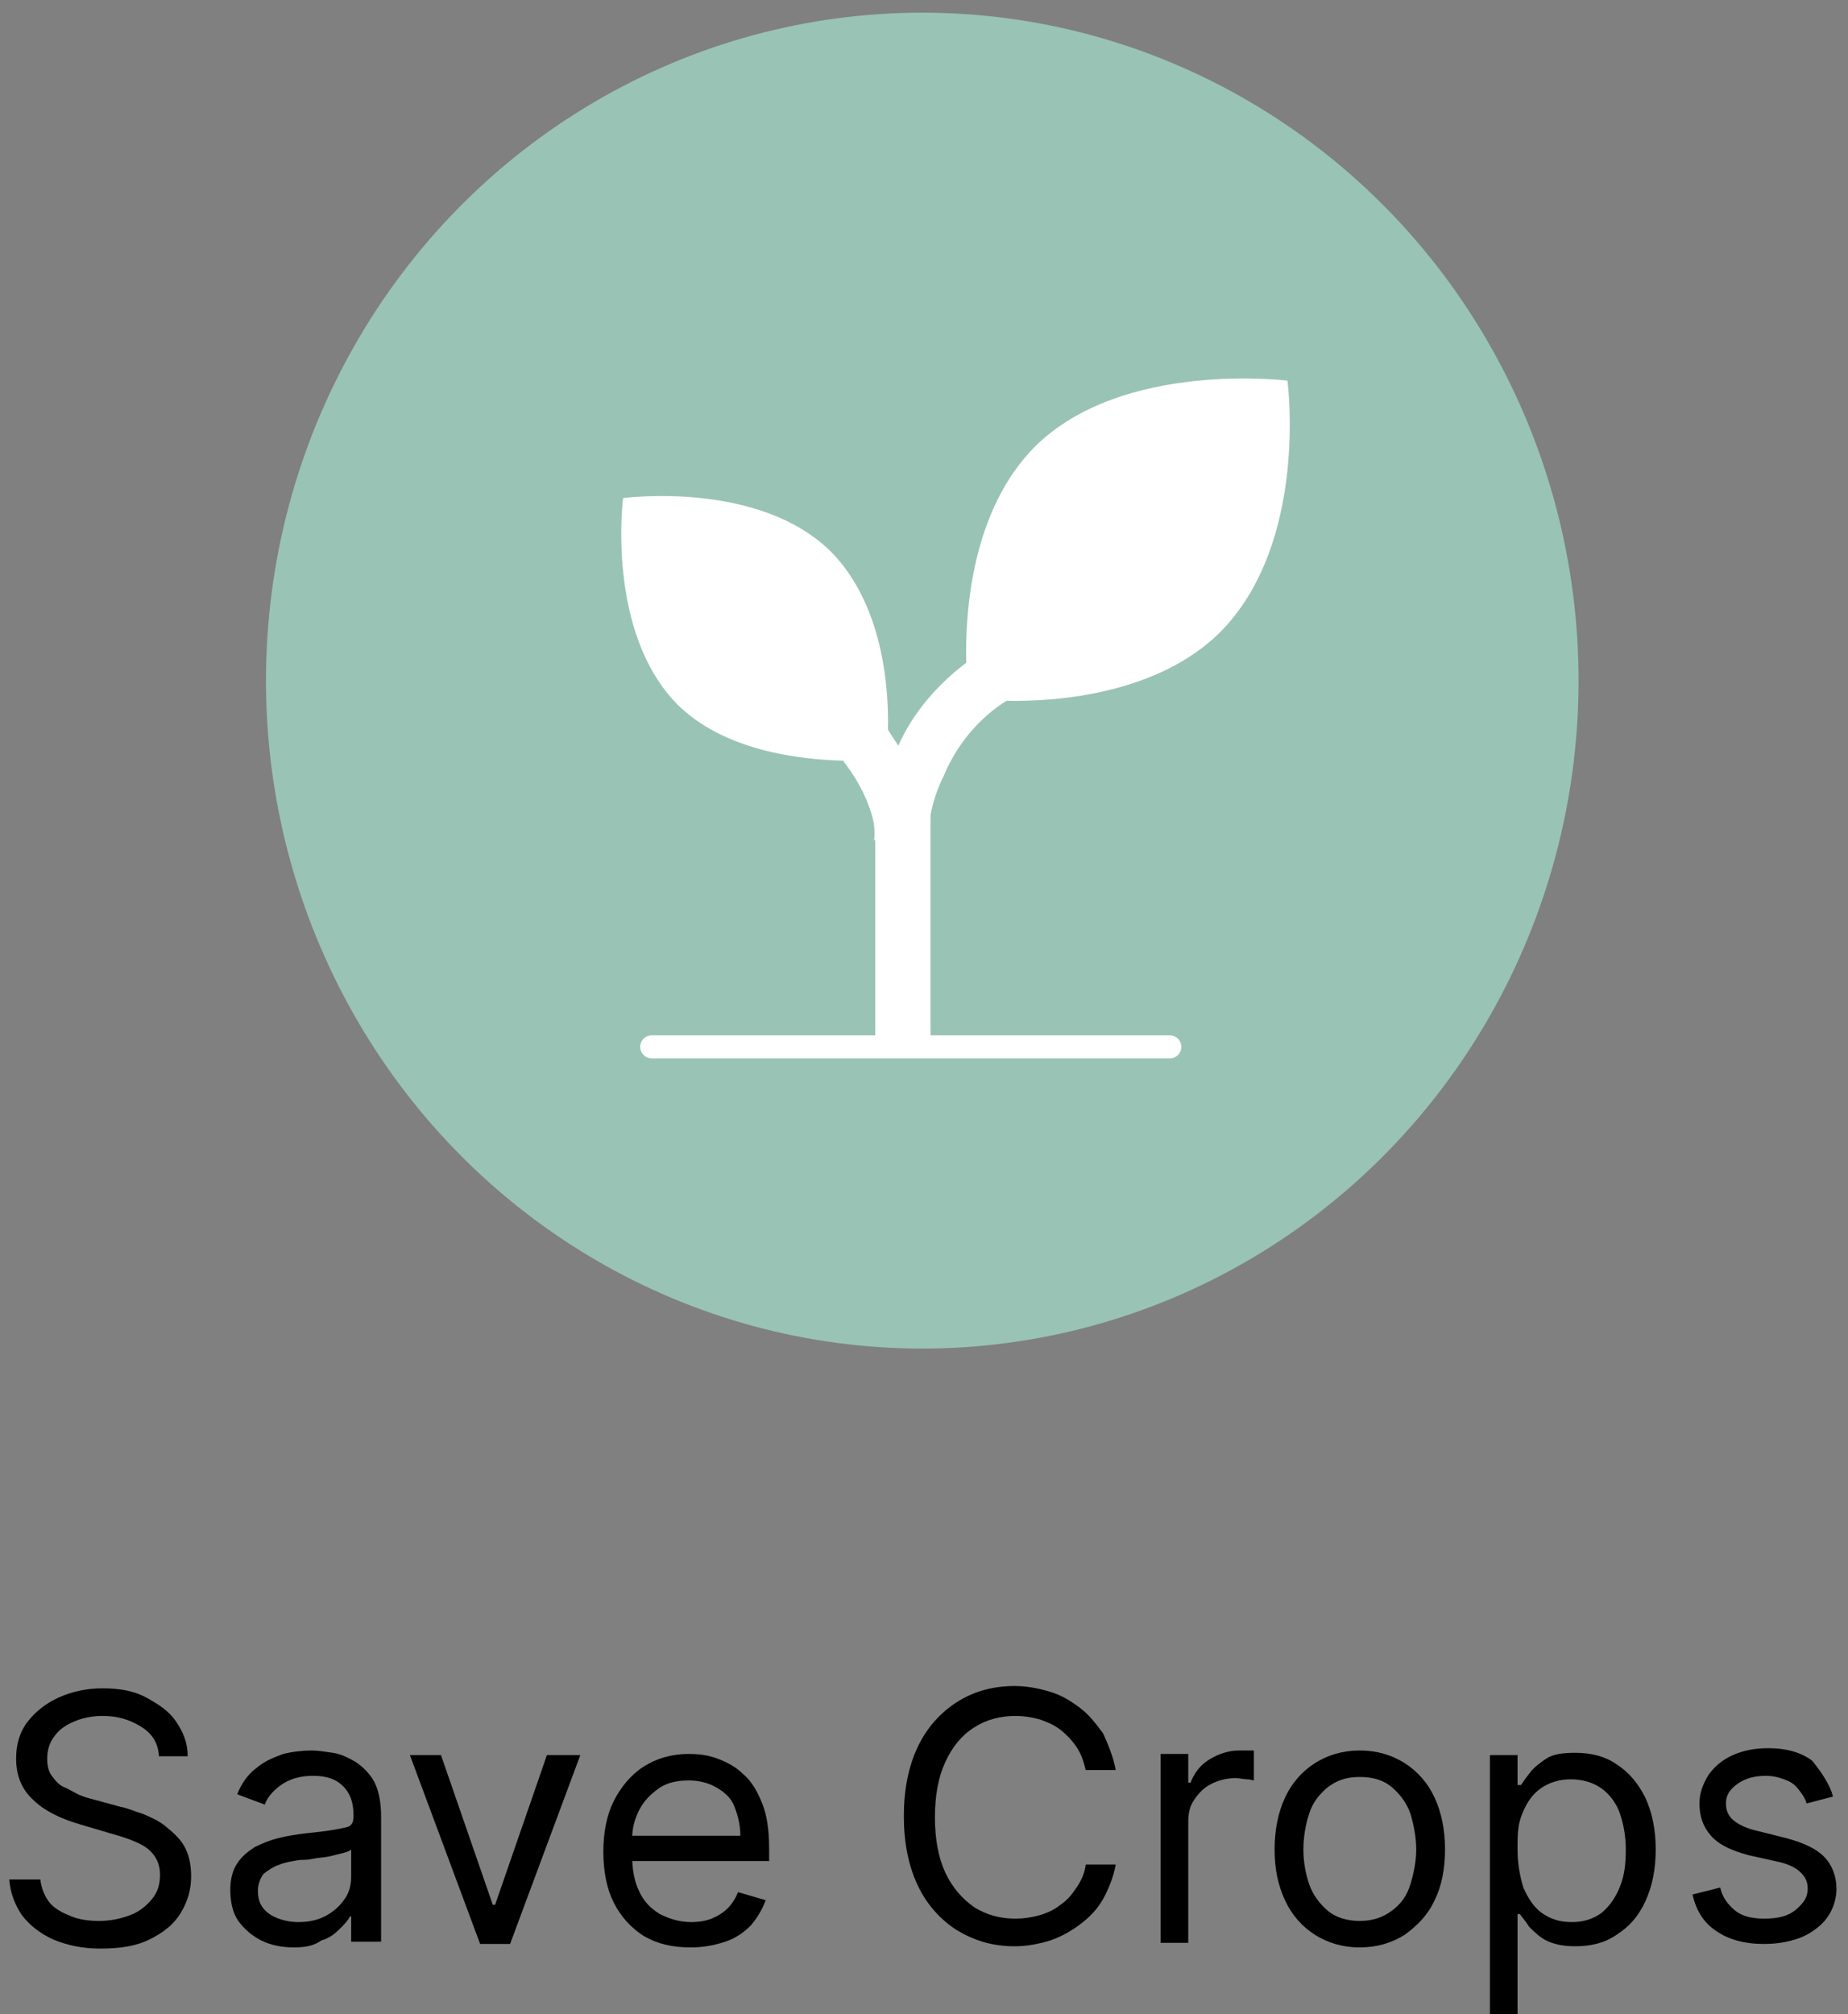 <?xml version="1.0" encoding="UTF-8"?>
<!-- Generator: Adobe Illustrator 27.1.1, SVG Export Plug-In . SVG Version: 6.00 Build 0)  -->
<svg xmlns="http://www.w3.org/2000/svg" xmlns:xlink="http://www.w3.org/1999/xlink" version="1.1" id="Layer_1" x="0px" y="0px" viewBox="0 0 160.5 174.9" style="enable-background:new 0 0 160.5 174.9;" xml:space="preserve">
<rect x="0" y="0" width="160.5" height="174.9" fill="#808080" stroke="none"/>
<style type="text/css">
	.st0{enable-background:new    ;}
	.st1{fill:#99C3B5;}
	.st2{fill-rule:evenodd;clip-rule:evenodd;fill:#FFFFFF;}
	.st3{fill:#FFFFFF;}
	.st4{fill:none;stroke:#FFFFFF;stroke-width:2;stroke-linecap:round;}
</style>
<g id="Group_43" transform="translate(-811.5 -217)">
	<g class="st0">
		<path d="M825.3,369.4c-0.1-1.1-0.6-1.9-1.6-2.5s-2-0.9-3.3-0.9c-1,0-1.8,0.2-2.5,0.5s-1.3,0.7-1.7,1.3c-0.4,0.5-0.6,1.2-0.6,1.9    c0,0.6,0.1,1.1,0.4,1.5c0.3,0.4,0.6,0.8,1.1,1s0.9,0.5,1.4,0.7c0.5,0.2,0.9,0.3,1.3,0.4l2.2,0.6c0.6,0.1,1.2,0.4,1.9,0.6    c0.7,0.3,1.4,0.6,2,1.1c0.6,0.5,1.2,1,1.6,1.7s0.6,1.6,0.6,2.6c0,1.2-0.3,2.2-0.9,3.2c-0.6,1-1.5,1.7-2.7,2.3    c-1.2,0.6-2.6,0.8-4.3,0.8c-1.6,0-2.9-0.3-4.1-0.8c-1.1-0.5-2-1.2-2.7-2.1c-0.6-0.9-1-1.9-1.1-3.1h2.7c0.1,0.8,0.4,1.5,0.8,2    s1.1,0.9,1.9,1.2c0.7,0.3,1.6,0.4,2.4,0.4c1,0,1.9-0.2,2.7-0.5c0.8-0.3,1.4-0.8,1.9-1.4c0.5-0.6,0.7-1.3,0.7-2.1    c0-0.7-0.2-1.3-0.6-1.8c-0.4-0.5-0.9-0.8-1.6-1.1c-0.7-0.3-1.4-0.5-2.1-0.7l-2.7-0.8c-1.7-0.5-3.1-1.2-4-2.1    c-1-0.9-1.5-2.1-1.5-3.6c0-1.2,0.3-2.3,1-3.2c0.7-0.9,1.6-1.6,2.7-2.1c1.1-0.5,2.4-0.8,3.8-0.8c1.4,0,2.7,0.2,3.8,0.8    s2,1.2,2.6,2.1c0.6,0.9,1,1.8,1,3H825.3z"></path>
		<path d="M837,386.1c-1,0-2-0.2-2.8-0.6c-0.8-0.4-1.5-1-2-1.7s-0.7-1.7-0.7-2.7c0-0.9,0.2-1.7,0.6-2.3s0.9-1,1.5-1.4    c0.6-0.3,1.3-0.6,2.1-0.8s1.5-0.3,2.3-0.4c1-0.1,1.8-0.2,2.4-0.3s1.1-0.2,1.4-0.3c0.3-0.2,0.4-0.4,0.4-0.9v-0.1    c0-1.1-0.3-1.9-0.9-2.5c-0.6-0.6-1.4-0.9-2.6-0.9c-1.2,0-2.1,0.3-2.8,0.8c-0.7,0.5-1.2,1.1-1.4,1.7l-2.4-0.9c0.4-1,1-1.8,1.7-2.3    c0.7-0.6,1.5-0.9,2.3-1.2c0.8-0.2,1.7-0.3,2.5-0.3c0.5,0,1.1,0.1,1.8,0.2c0.7,0.1,1.3,0.4,2,0.8c0.6,0.4,1.2,1,1.6,1.7    c0.4,0.8,0.6,1.8,0.6,3.1v10.8H842v-2.2h-0.1c-0.2,0.4-0.5,0.7-0.9,1.1c-0.4,0.4-0.9,0.8-1.6,1C838.7,386,837.9,386.1,837,386.1z     M837.4,383.9c1,0,1.8-0.2,2.5-0.6s1.2-0.9,1.6-1.5s0.5-1.3,0.5-1.9v-2.3c-0.1,0.1-0.3,0.2-0.7,0.3c-0.4,0.1-0.8,0.2-1.2,0.3    c-0.5,0.1-0.9,0.1-1.4,0.2c-0.4,0.1-0.8,0.1-1.1,0.1c-0.7,0.1-1.3,0.2-1.8,0.4c-0.6,0.2-1,0.5-1.4,0.8c-0.3,0.4-0.5,0.9-0.5,1.5    c0,0.9,0.3,1.5,1,2C835.5,383.6,836.4,383.9,837.4,383.9z"></path>
		<path d="M861.9,369.4l-6.1,16.4h-2.6l-6.1-16.4h2.7l4.5,13h0.2l4.5-13H861.9z"></path>
		<path d="M871.5,386.1c-1.6,0-2.9-0.3-4.1-1c-1.1-0.7-2-1.7-2.6-2.9s-0.9-2.7-0.9-4.4c0-1.7,0.3-3.2,0.9-4.4s1.5-2.3,2.6-3    s2.4-1.1,3.9-1.1c0.9,0,1.7,0.1,2.5,0.4s1.6,0.7,2.3,1.4c0.7,0.6,1.2,1.5,1.6,2.5c0.4,1,0.6,2.3,0.6,3.9v1.1h-12.6v-2.2h10.1    c0-0.9-0.2-1.7-0.5-2.5s-0.9-1.3-1.6-1.7c-0.7-0.4-1.5-0.6-2.4-0.6c-1,0-1.9,0.2-2.6,0.7c-0.7,0.5-1.3,1.1-1.7,1.9    c-0.4,0.8-0.6,1.6-0.6,2.5v1.4c0,1.2,0.2,2.3,0.6,3.1c0.4,0.9,1,1.5,1.8,2c0.8,0.4,1.7,0.7,2.7,0.7c0.7,0,1.3-0.1,1.8-0.3    c0.5-0.2,1-0.5,1.4-0.9s0.7-0.9,0.9-1.4l2.4,0.7c-0.3,0.8-0.7,1.5-1.3,2.2c-0.6,0.6-1.3,1.1-2.2,1.4    C873.6,385.9,872.6,386.1,871.5,386.1z"></path>
		<path d="M908.4,370.7h-2.6c-0.2-0.8-0.4-1.4-0.8-2c-0.4-0.6-0.9-1.1-1.4-1.5c-0.5-0.4-1.2-0.7-1.8-0.9c-0.7-0.2-1.4-0.3-2.1-0.3    c-1.3,0-2.5,0.3-3.6,1c-1.1,0.7-1.9,1.7-2.5,3s-0.9,2.9-0.9,4.8c0,1.9,0.3,3.5,0.9,4.8s1.5,2.3,2.5,3c1.1,0.7,2.3,1,3.6,1    c0.7,0,1.4-0.1,2.1-0.3c0.7-0.2,1.3-0.5,1.8-0.9c0.6-0.4,1-0.9,1.4-1.5c0.4-0.6,0.7-1.2,0.8-2h2.6c-0.2,1.1-0.6,2.1-1.1,3    c-0.5,0.9-1.2,1.6-2,2.2s-1.7,1.1-2.6,1.4c-1,0.3-2,0.5-3.1,0.5c-1.9,0-3.5-0.5-5-1.4c-1.4-0.9-2.6-2.2-3.4-3.9    c-0.8-1.7-1.2-3.7-1.2-6s0.4-4.3,1.2-6c0.8-1.7,2-3,3.4-3.9c1.4-0.9,3.1-1.4,5-1.4c1.1,0,2.1,0.2,3.1,0.5c1,0.3,1.8,0.8,2.6,1.4    s1.4,1.4,2,2.2C907.8,368.6,908.2,369.6,908.4,370.7z"></path>
		<path d="M912.3,385.7v-16.4h2.4v2.5h0.2c0.3-0.8,0.8-1.5,1.6-2c0.8-0.5,1.7-0.8,2.6-0.8c0.2,0,0.4,0,0.7,0c0.3,0,0.5,0,0.6,0v2.6    c-0.1,0-0.3-0.1-0.6-0.1s-0.6-0.1-1-0.1c-0.8,0-1.5,0.2-2.1,0.5c-0.6,0.3-1.1,0.8-1.5,1.4s-0.5,1.2-0.5,2v10.4H912.3z"></path>
		<path d="M929.6,386.1c-1.5,0-2.8-0.4-3.9-1.1s-2-1.7-2.6-3c-0.6-1.3-0.9-2.7-0.9-4.4c0-1.7,0.3-3.2,0.9-4.5c0.6-1.3,1.5-2.3,2.6-3    s2.4-1.1,3.9-1.1c1.5,0,2.8,0.4,3.9,1.1c1.1,0.7,2,1.7,2.6,3c0.6,1.3,0.9,2.8,0.9,4.5c0,1.7-0.3,3.2-0.9,4.4    c-0.6,1.3-1.5,2.2-2.6,3C932.4,385.7,931.1,386.1,929.6,386.1z M929.6,383.8c1.1,0,2-0.3,2.8-0.9s1.3-1.3,1.6-2.3s0.5-2,0.5-3    s-0.2-2.1-0.5-3.1c-0.3-0.9-0.9-1.7-1.6-2.3c-0.7-0.6-1.6-0.9-2.8-0.9s-2,0.3-2.8,0.9c-0.7,0.6-1.3,1.3-1.6,2.3    c-0.3,0.9-0.5,2-0.5,3.1s0.2,2.1,0.5,3c0.3,0.9,0.9,1.7,1.6,2.3S928.5,383.8,929.6,383.8z"></path>
		<path d="M940.9,391.9v-22.5h2.4v2.6h0.3c0.2-0.3,0.4-0.6,0.8-1.1c0.3-0.4,0.8-0.8,1.4-1.2s1.5-0.5,2.5-0.5c1.4,0,2.6,0.3,3.6,1    c1.1,0.7,1.9,1.7,2.5,2.9c0.6,1.3,0.9,2.8,0.9,4.5c0,1.7-0.3,3.2-0.9,4.5c-0.6,1.3-1.4,2.2-2.5,2.9c-1,0.7-2.2,1-3.6,1    c-1.1,0-1.9-0.2-2.5-0.5s-1.1-0.8-1.5-1.2c-0.3-0.5-0.6-0.8-0.8-1.1h-0.2v8.7H940.9z M943.3,377.6c0,1.2,0.2,2.3,0.5,3.3    c0.4,0.9,0.9,1.7,1.6,2.2s1.5,0.8,2.6,0.8c1.1,0,1.9-0.3,2.6-0.8c0.7-0.6,1.2-1.3,1.6-2.3s0.5-2,0.5-3.2c0-1.2-0.2-2.2-0.5-3.1    s-0.9-1.7-1.6-2.2c-0.7-0.5-1.6-0.8-2.7-0.8c-1,0-1.9,0.3-2.6,0.8c-0.7,0.5-1.2,1.2-1.6,2.2S943.3,376.3,943.3,377.6z"></path>
		<path d="M970.7,373l-2.3,0.6c-0.1-0.4-0.3-0.7-0.6-1.1s-0.6-0.7-1.1-0.9s-1.1-0.4-1.8-0.4c-1,0-1.8,0.2-2.5,0.7    c-0.7,0.5-1,1-1,1.7c0,0.6,0.2,1.1,0.7,1.5c0.5,0.4,1.2,0.7,2.1,0.9l2.4,0.6c1.5,0.4,2.6,0.9,3.3,1.6c0.7,0.7,1.1,1.7,1.1,2.8    c0,0.9-0.3,1.8-0.8,2.5c-0.5,0.7-1.3,1.3-2.2,1.7c-1,0.4-2.1,0.6-3.3,0.6c-1.7,0-3.1-0.4-4.1-1.1c-1.1-0.7-1.8-1.8-2.1-3.2    l2.4-0.6c0.2,0.9,0.7,1.5,1.3,2s1.5,0.7,2.5,0.7c1.2,0,2.1-0.2,2.8-0.8s1-1.1,1-1.8c0-0.6-0.2-1-0.6-1.4c-0.4-0.4-1-0.7-1.8-0.9    l-2.7-0.6c-1.5-0.4-2.6-0.9-3.3-1.7c-0.7-0.8-1-1.7-1-2.8c0-0.9,0.3-1.7,0.8-2.5c0.5-0.7,1.2-1.3,2.1-1.7c0.9-0.4,1.9-0.6,3.1-0.6    c1.6,0,2.9,0.4,3.8,1.1C969.7,370.9,970.4,371.9,970.7,373z"></path>
	</g>
	<ellipse id="Ellipse_3" class="st1" cx="891.6" cy="276.1" rx="57" ry="58"></ellipse>
	<g id="Group_41" transform="translate(941.015 360.752)">
		<path id="Path_84" class="st2" d="M-17.7-110.7c0,0-14.3-1.8-21.9,5.7c-5.5,5.5-6.1,14.3-6,18.8c-2.5,1.9-4.6,4.3-5.9,7.2    c-0.3-0.5-0.6-0.9-0.9-1.4c0.1-3.8-0.5-10.9-4.9-15.4c-6.3-6.3-18.1-4.7-18.1-4.7s-1.5,11.6,4.7,17.9c4,4,10.5,4.8,14.4,4.9    c1.1,1.4,2,3,2.5,4.7c0.2,0.7,0.3,1.4,0.2,2.2h4.7c0-2,0.5-3.9,1.4-5.7c1.1-2.6,3-4.9,5.4-6.4c4.7,0.1,13.2-0.7,18.5-5.9    C-15.8-96.6-17.7-110.7-17.7-110.7z"></path>
		<path id="Path_85" class="st3" d="M-53.5-77.4h4.8v23.7h-4.8V-77.4z"></path>
	</g>
	<line id="Line_1" class="st4" x1="868.1" y1="307.9" x2="913.1" y2="307.9"></line>
</g>
</svg>
